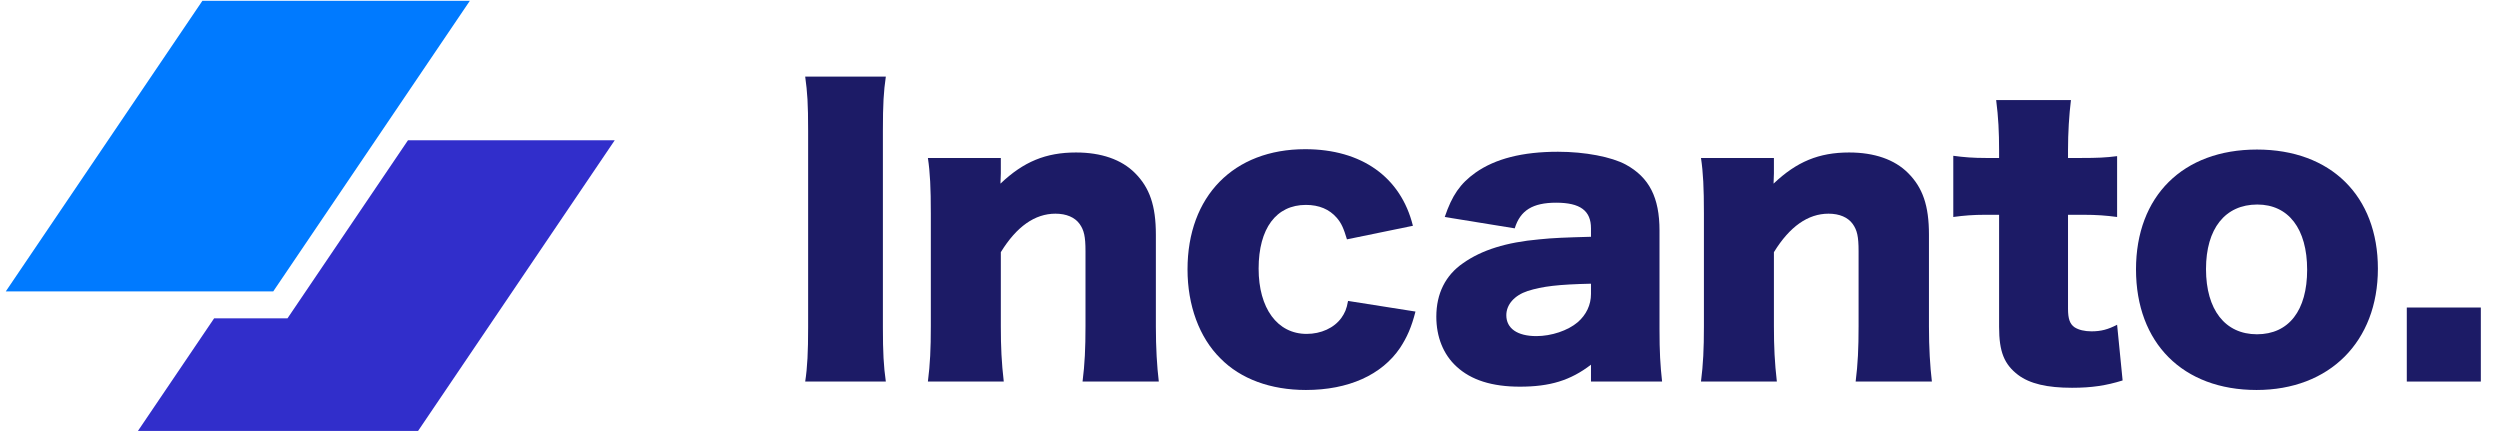 <?xml version="1.0" encoding="utf-8"?>
<svg xmlns="http://www.w3.org/2000/svg" width="127" height="22" viewBox="0 0 127 22" fill="none">
<path d="M10.282 0.04H23.869L13.88 14.804H0.293L10.282 0.04Z" fill="#007AFF"/>
<path d="M10.877 16.172L7.008 21.89H21.239L31.228 7.126H20.725L14.604 16.172H10.877Z" fill="#312ECB"/>
<path d="M40.904 3.892C41.016 4.711 41.053 5.251 41.053 6.648V16.627C41.053 17.875 41.016 18.657 40.904 19.383H45C44.889 18.601 44.851 17.912 44.851 16.627V6.648C44.851 5.288 44.889 4.655 45 3.892H40.904Z" fill="#1C1B66"/>
<path d="M50.991 19.383C50.879 18.415 50.842 17.633 50.842 16.571V12.81C51.643 11.507 52.574 10.855 53.616 10.855C54.175 10.855 54.603 11.042 54.845 11.377C55.068 11.693 55.143 12.01 55.143 12.755V16.571C55.143 17.707 55.106 18.489 54.994 19.383H58.867C58.773 18.601 58.718 17.67 58.718 16.59V11.917C58.718 10.446 58.401 9.534 57.656 8.789C56.968 8.1 55.943 7.746 54.659 7.746C53.132 7.746 51.996 8.212 50.823 9.329C50.823 9.198 50.842 8.919 50.842 8.807V8.025H47.137C47.249 8.77 47.286 9.552 47.286 10.837V16.571C47.286 17.726 47.249 18.508 47.137 19.383H50.991Z" fill="#1C1B66"/>
<path d="M71.776 11.47C71.162 8.994 69.17 7.579 66.302 7.579C62.672 7.579 60.326 9.962 60.326 13.685C60.326 15.51 60.922 17.148 62.002 18.21C63.026 19.252 64.552 19.811 66.34 19.811C68.499 19.811 70.194 19.048 71.125 17.67C71.478 17.13 71.702 16.627 71.906 15.827L68.481 15.287C68.406 15.715 68.313 15.901 68.146 16.143C67.773 16.664 67.103 16.962 66.377 16.962C64.887 16.962 63.938 15.659 63.938 13.648C63.938 11.6 64.832 10.409 66.34 10.409C67.01 10.409 67.531 10.632 67.904 11.06C68.146 11.339 68.257 11.6 68.425 12.159L71.776 11.47Z" fill="#1C1B66"/>
<path d="M80.822 12.028C79.481 12.066 78.922 12.084 78.196 12.159C76.521 12.308 75.273 12.699 74.324 13.369C73.43 13.983 72.965 14.914 72.965 16.087C72.965 17.111 73.318 18.005 73.989 18.619C74.733 19.308 75.795 19.643 77.21 19.643C78.736 19.643 79.779 19.327 80.822 18.526V19.383H84.434C84.341 18.545 84.303 17.875 84.303 16.739V11.712C84.303 10.036 83.782 9.012 82.59 8.361C81.864 7.97 80.524 7.709 79.146 7.709C77.34 7.709 75.962 8.063 74.957 8.77C74.175 9.329 73.765 9.925 73.393 11.023L76.949 11.6C77.228 10.688 77.861 10.297 79.053 10.297C80.282 10.297 80.822 10.707 80.822 11.6V12.028ZM80.822 14.933C80.822 15.492 80.58 15.994 80.151 16.366C79.649 16.795 78.811 17.074 78.047 17.074C77.079 17.074 76.521 16.683 76.521 16.013C76.521 15.473 76.93 15.007 77.601 14.784C78.364 14.542 79.165 14.449 80.822 14.412V14.933Z" fill="#1C1B66"/>
<path d="M90.264 19.383C90.153 18.415 90.115 17.633 90.115 16.571V12.81C90.916 11.507 91.847 10.855 92.89 10.855C93.448 10.855 93.876 11.042 94.118 11.377C94.342 11.693 94.416 12.01 94.416 12.755V16.571C94.416 17.707 94.379 18.489 94.267 19.383H98.14C98.047 18.601 97.991 17.67 97.991 16.59V11.917C97.991 10.446 97.675 9.534 96.93 8.789C96.241 8.1 95.217 7.746 93.932 7.746C92.406 7.746 91.27 8.212 90.097 9.329C90.097 9.198 90.115 8.919 90.115 8.807V8.025H86.41C86.522 8.77 86.559 9.552 86.559 10.837V16.571C86.559 17.726 86.522 18.508 86.41 19.383H90.264Z" fill="#1C1B66"/>
<path d="M101.554 8.025H100.884C100.232 8.025 99.767 7.988 99.227 7.914V11.023C99.767 10.948 100.251 10.911 100.847 10.911H101.554V16.609C101.554 17.875 101.815 18.508 102.522 19.048C103.118 19.494 103.993 19.699 105.259 19.699C106.265 19.699 106.991 19.587 107.829 19.327L107.549 16.497C107.084 16.739 106.73 16.832 106.246 16.832C105.892 16.832 105.595 16.758 105.39 16.627C105.148 16.46 105.055 16.199 105.055 15.678V10.911H105.837C106.507 10.911 106.991 10.948 107.549 11.023V7.932C106.972 8.007 106.544 8.025 105.725 8.025H105.055V7.634C105.055 6.741 105.11 5.847 105.204 5.084H101.405C101.517 5.959 101.554 6.703 101.554 7.634V8.025Z" fill="#1C1B66"/>
<path d="M114.634 19.811C118.339 19.811 120.797 17.353 120.797 13.648C120.797 9.962 118.414 7.597 114.653 7.597C110.892 7.597 108.509 9.962 108.509 13.685C108.509 17.428 110.892 19.811 114.634 19.811ZM114.671 10.39C116.254 10.39 117.203 11.619 117.203 13.704C117.203 15.771 116.273 16.981 114.653 16.981C113.033 16.981 112.065 15.733 112.065 13.667C112.065 11.619 113.033 10.39 114.671 10.39Z" fill="#1C1B66"/>
<path d="M122.265 15.622V19.383H126.026V15.622H122.265Z" fill="#1C1B66"/>
</svg>